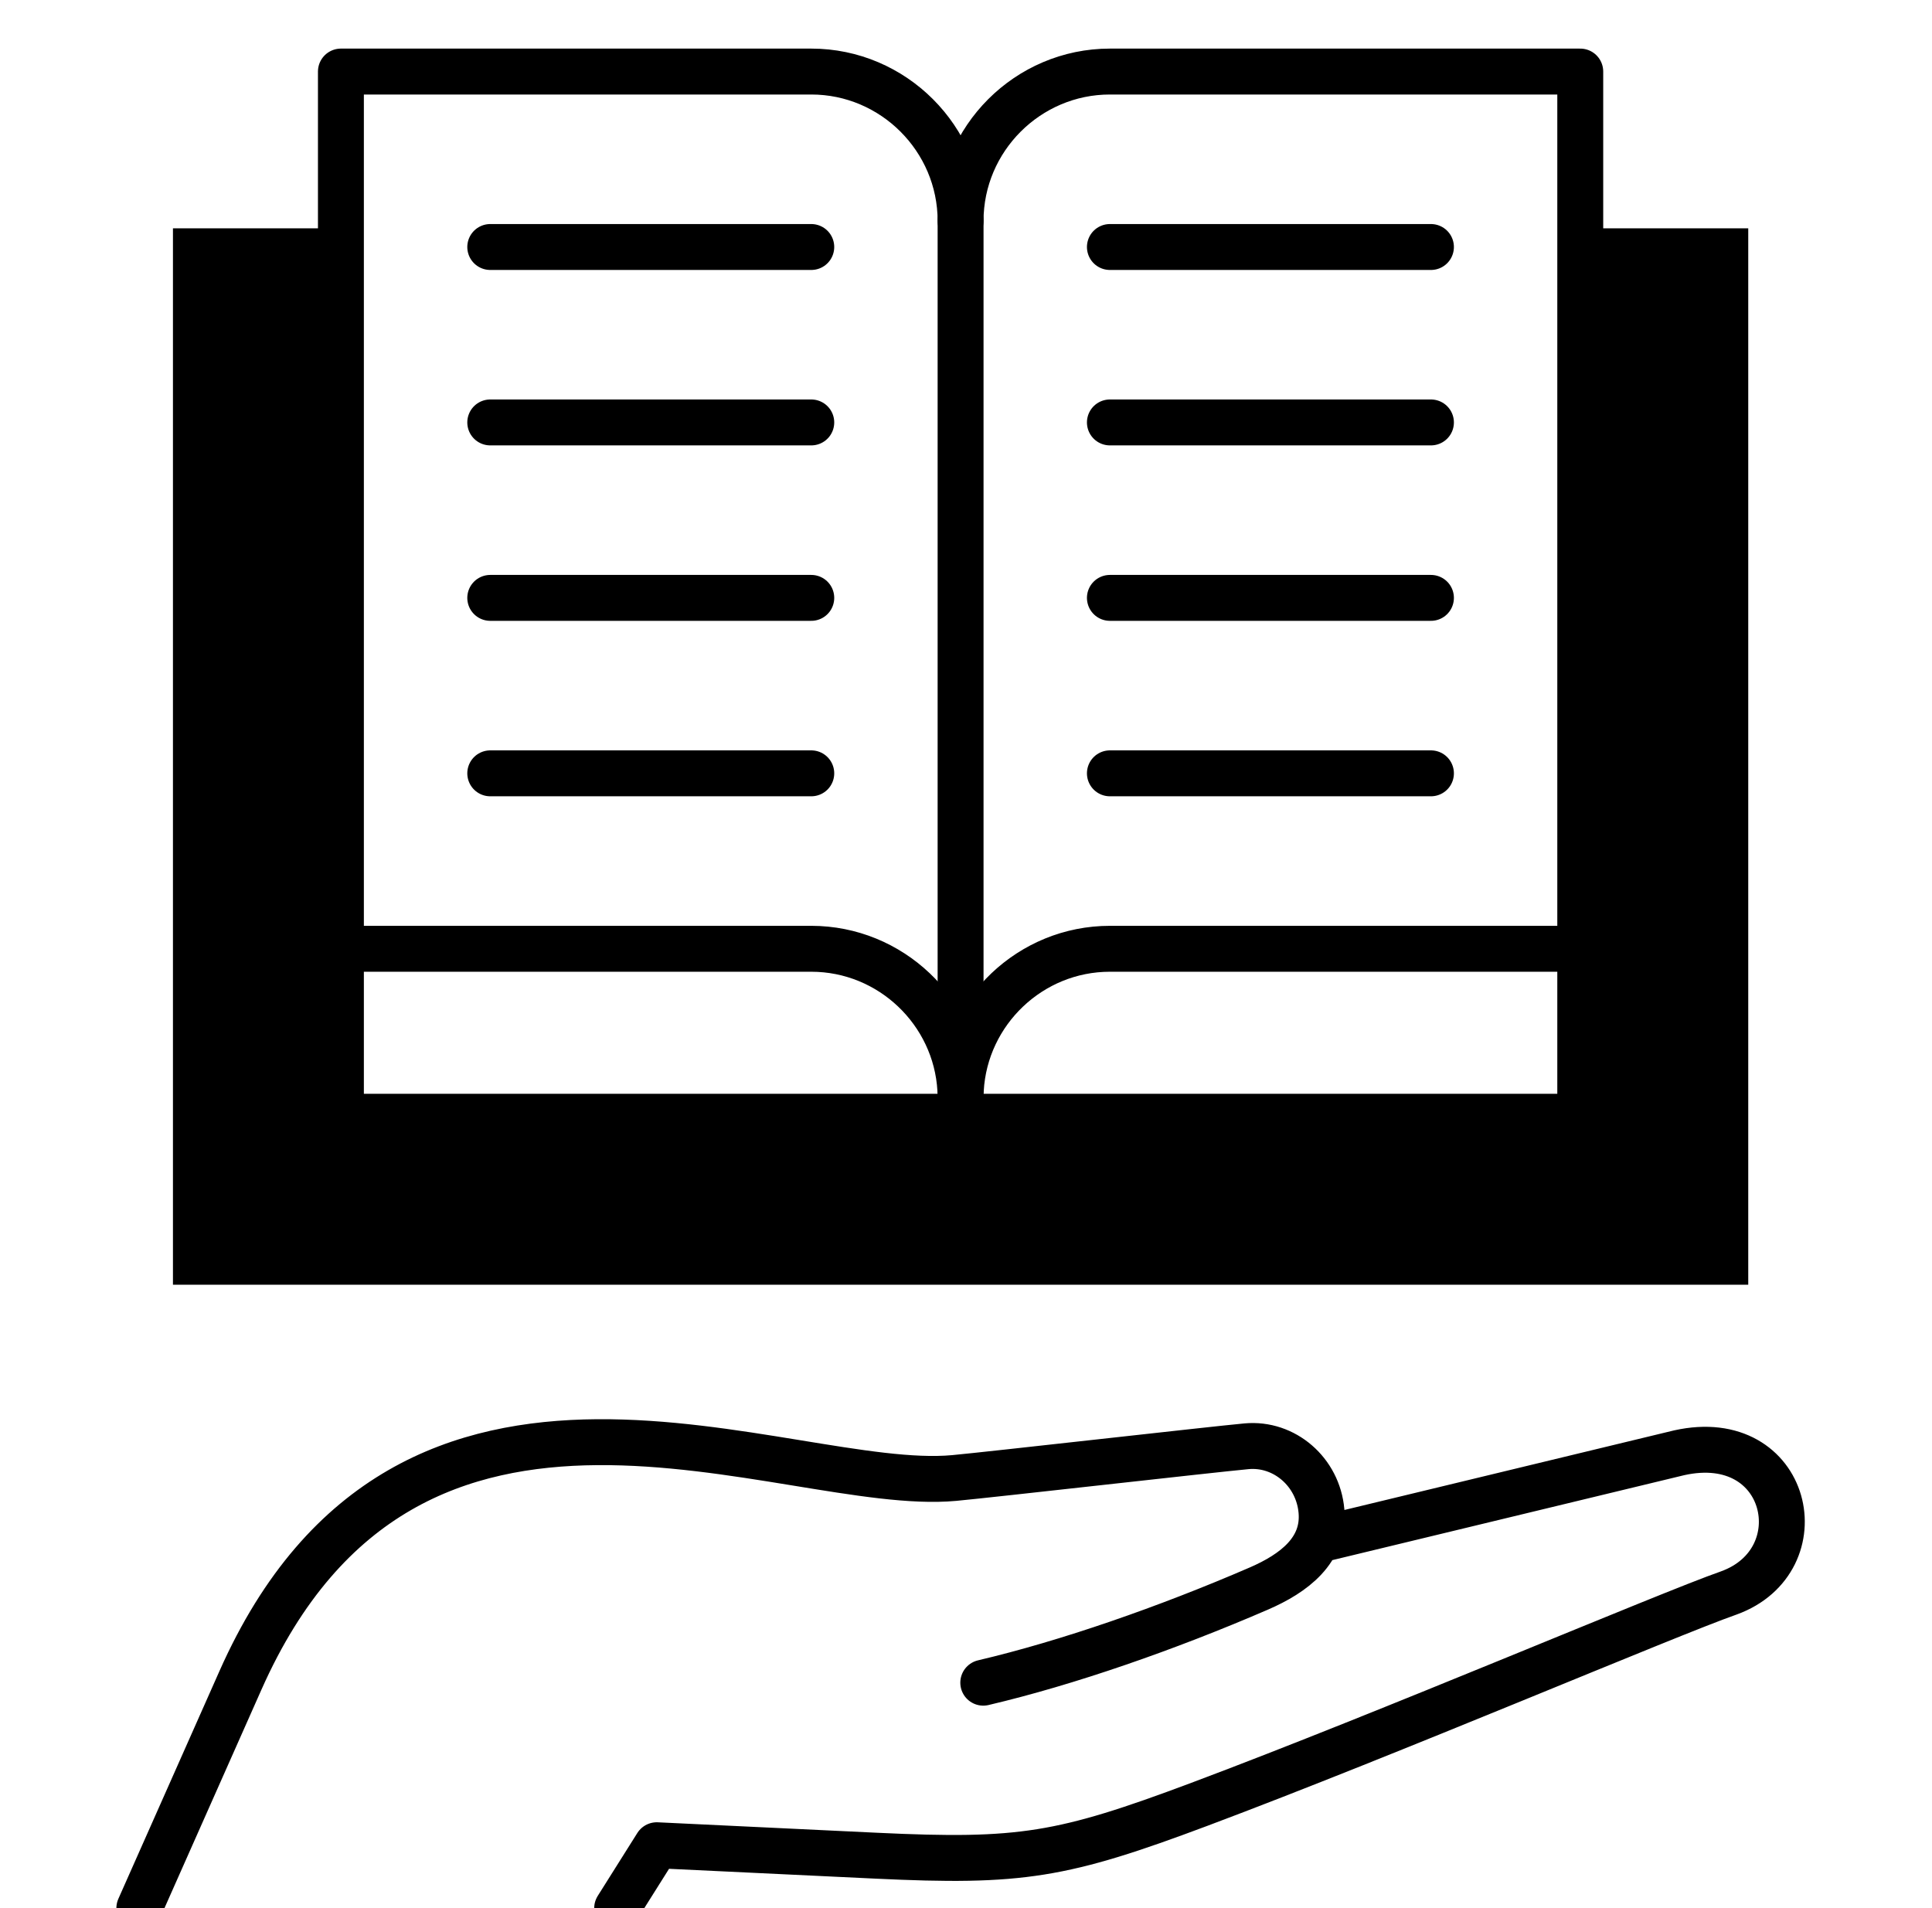 <svg width="81" height="80" viewBox="0 0 81 80" fill="none" xmlns="http://www.w3.org/2000/svg">
<g clip-path="url(#clip0_7744_6632)">
<path fill-rule="evenodd" clip-rule="evenodd" d="M14.294 9.573H7.251V53.864H73.296V9.573H66.254V46.822H14.294V9.573Z" fill="#9AF3D8" style="fill:#9AF3D8;fill:color(display-p3 0.604 0.953 0.847);fill-opacity:1;"/>
<path d="M55.45 64.519L70.399 60.91C75.032 59.88 76.235 65.43 72.48 66.787C69.899 67.69 58.285 72.649 50.289 75.647C44.538 77.803 42.799 78.092 36.742 77.803L27.535 77.364L25.875 80.001M5.842 80.001L10.082 70.449C17.172 54.479 32.906 62.623 40.007 61.967C41.526 61.827 50.742 60.778 52.261 60.637C53.847 60.491 55.261 61.713 55.403 63.353C55.545 64.994 54.246 65.966 52.778 66.602C48.927 68.269 44.738 69.724 41.224 70.549" stroke="#03216C" style="stroke:#03216C;stroke:color(display-p3 0.012 0.129 0.423);stroke-opacity:1;" stroke-width="1.925" stroke-miterlimit="2.613" stroke-linecap="round" stroke-linejoin="round"/>
<path fill-rule="evenodd" clip-rule="evenodd" d="M40.273 9.26C40.273 5.817 37.455 3 34.013 3H14.293V46.822H66.253V3H46.533C43.091 3 40.273 5.817 40.273 9.26Z" stroke="#03216C" style="stroke:#03216C;stroke:color(display-p3 0.012 0.129 0.423);stroke-opacity:1;" stroke-width="1.925" stroke-miterlimit="22.926" stroke-linecap="round" stroke-linejoin="round"/>
<path d="M40.273 9.26V46.039" stroke="#03216C" style="stroke:#03216C;stroke:color(display-p3 0.012 0.129 0.423);stroke-opacity:1;" stroke-width="1.925" stroke-miterlimit="22.926" stroke-linecap="round" stroke-linejoin="round"/>
<path d="M40.263 45.687C40.079 42.406 37.338 39.779 34.013 39.779H15.076" stroke="#03216C" style="stroke:#03216C;stroke:color(display-p3 0.012 0.129 0.423);stroke-opacity:1;" stroke-width="1.925" stroke-miterlimit="22.926" stroke-linecap="round" stroke-linejoin="round"/>
<path d="M40.283 45.687C40.467 42.406 43.208 39.779 46.533 39.779H65.47" stroke="#03216C" style="stroke:#03216C;stroke:color(display-p3 0.012 0.129 0.423);stroke-opacity:1;" stroke-width="1.925" stroke-miterlimit="22.926" stroke-linecap="round" stroke-linejoin="round"/>
<path d="M20.554 10.356H34.013" stroke="#03216C" style="stroke:#03216C;stroke:color(display-p3 0.012 0.129 0.423);stroke-opacity:1;" stroke-width="1.925" stroke-miterlimit="22.926" stroke-linecap="round" stroke-linejoin="round"/>
<path d="M20.554 17.711H34.013" stroke="#03216C" style="stroke:#03216C;stroke:color(display-p3 0.012 0.129 0.423);stroke-opacity:1;" stroke-width="1.925" stroke-miterlimit="22.926" stroke-linecap="round" stroke-linejoin="round"/>
<path d="M20.554 25.067H34.013" stroke="#03216C" style="stroke:#03216C;stroke:color(display-p3 0.012 0.129 0.423);stroke-opacity:1;" stroke-width="1.925" stroke-miterlimit="22.926" stroke-linecap="round" stroke-linejoin="round"/>
<path d="M20.554 32.423H34.013" stroke="#03216C" style="stroke:#03216C;stroke:color(display-p3 0.012 0.129 0.423);stroke-opacity:1;" stroke-width="1.925" stroke-miterlimit="22.926" stroke-linecap="round" stroke-linejoin="round"/>
<path d="M46.533 10.356H59.993" stroke="#03216C" style="stroke:#03216C;stroke:color(display-p3 0.012 0.129 0.423);stroke-opacity:1;" stroke-width="1.925" stroke-miterlimit="22.926" stroke-linecap="round" stroke-linejoin="round"/>
<path d="M46.533 17.711H59.993" stroke="#03216C" style="stroke:#03216C;stroke:color(display-p3 0.012 0.129 0.423);stroke-opacity:1;" stroke-width="1.925" stroke-miterlimit="22.926" stroke-linecap="round" stroke-linejoin="round"/>
<path d="M46.533 25.067H59.993" stroke="#03216C" style="stroke:#03216C;stroke:color(display-p3 0.012 0.129 0.423);stroke-opacity:1;" stroke-width="1.925" stroke-miterlimit="22.926" stroke-linecap="round" stroke-linejoin="round"/>
<path d="M46.533 32.423H59.993" stroke="#03216C" style="stroke:#03216C;stroke:color(display-p3 0.012 0.129 0.423);stroke-opacity:1;" stroke-width="1.925" stroke-miterlimit="22.926" stroke-linecap="round" stroke-linejoin="round"/>
</g>
<defs>
<clipPath id="clip0_7744_6632">
<rect width="80" height="80" fill="white" style="fill:white;fill-opacity:1;" transform="translate(0.5)"/>
</clipPath>
</defs>
</svg>
